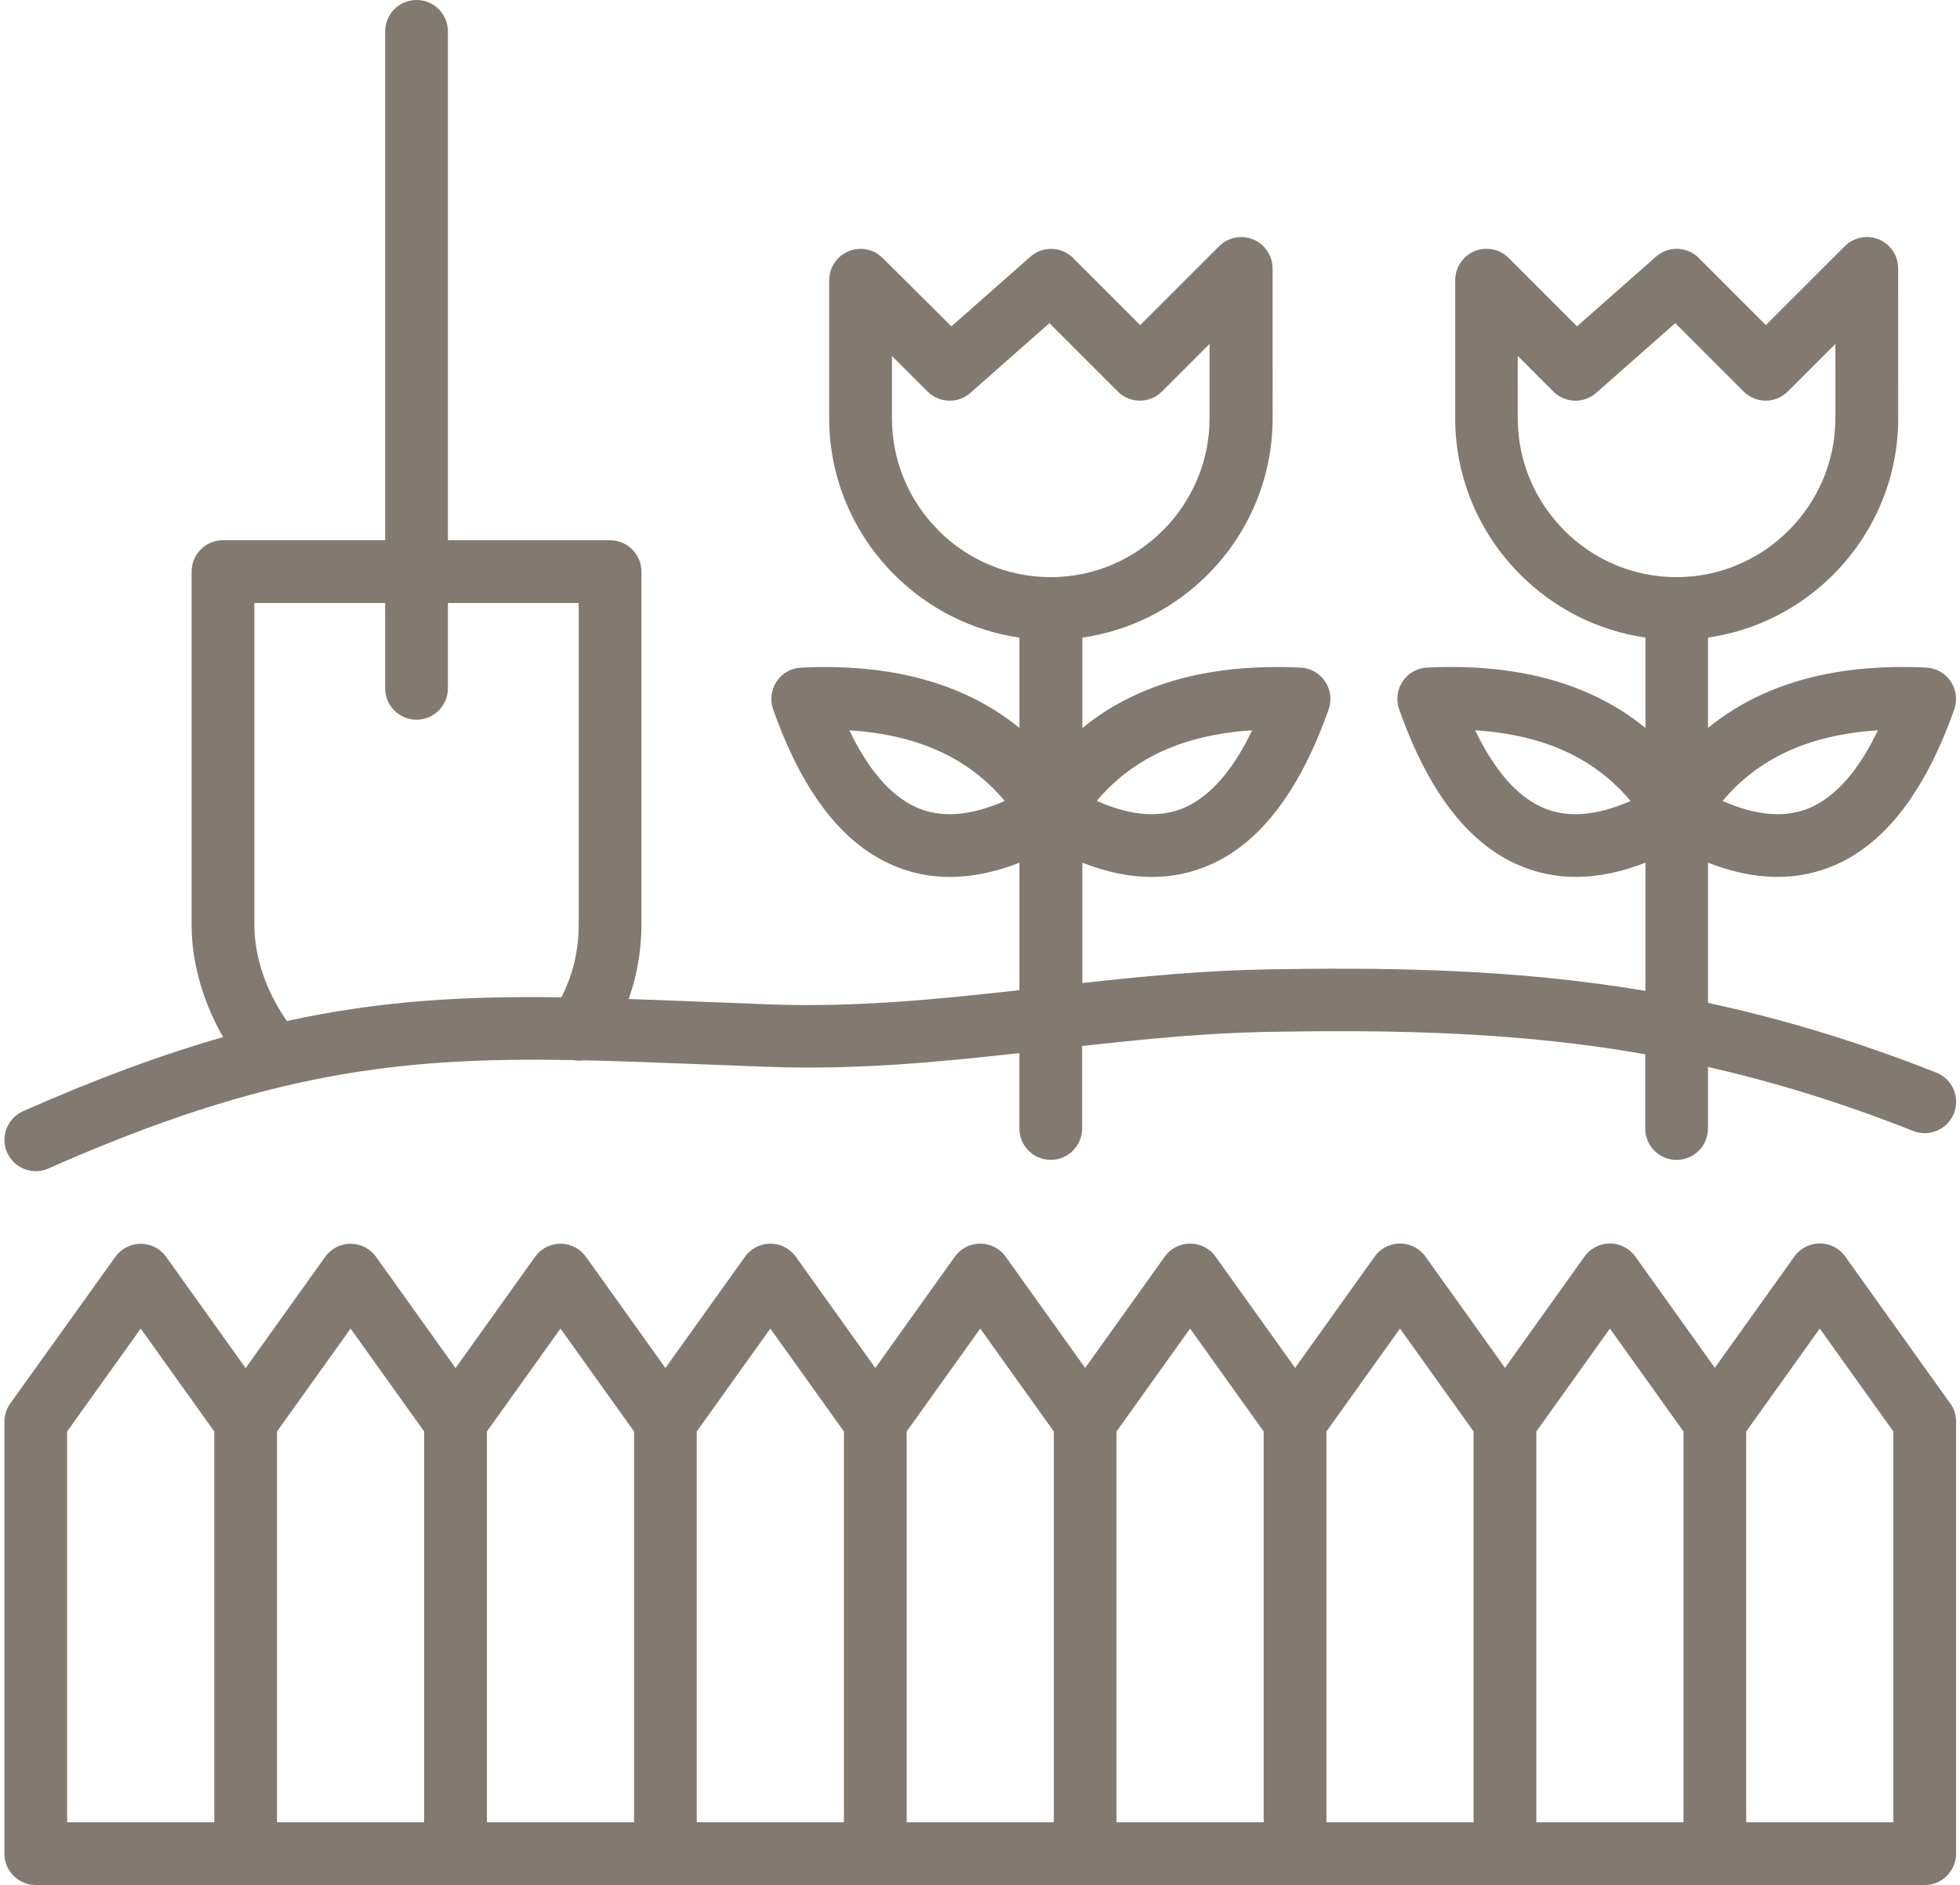 <?xml version="1.0" encoding="UTF-8" standalone="no"?><svg xmlns="http://www.w3.org/2000/svg" xmlns:xlink="http://www.w3.org/1999/xlink" fill="#827970" height="386.3" preserveAspectRatio="xMidYMid meet" version="1" viewBox="-0.9 0.0 401.7 386.3" width="401.7" zoomAndPan="magnify"><g id="change1_1"><path d="M398.5,287.18l-21.21-29.68c-2.05-2.88-6.06-3.56-8.94-1.5c-0.63,0.45-1.16,1-1.58,1.61l-16.22,22.68l-16.28-22.78 c-2.05-2.88-6.06-3.56-8.94-1.5c-0.63,0.45-1.16,1-1.58,1.61l-16.21,22.68l-16.28-22.78c-2.05-2.88-6.06-3.56-8.94-1.5 c-0.63,0.45-1.16,1-1.58,1.61l-16.21,22.68l-16.29-22.78c-2.05-2.88-6.06-3.56-8.94-1.5c-0.63,0.45-1.16,1-1.58,1.61l-16.22,22.68 l-16.28-22.78c-2.05-2.88-6.06-3.56-8.94-1.5c-0.63,0.45-1.16,1-1.58,1.61l-16.21,22.68l-16.28-22.78c-2.05-2.88-6.06-3.56-8.94-1.5 c-0.63,0.45-1.16,1-1.58,1.61l-16.22,22.68l-16.28-22.78c-2.05-2.88-6.06-3.56-8.94-1.5c-0.63,0.45-1.16,1-1.58,1.61l-16.21,22.68 l-16.28-22.78c-2.05-2.88-6.06-3.56-8.94-1.5c-0.63,0.45-1.16,1-1.58,1.61l-16.22,22.68l-16.28-22.78c-2.05-2.88-6.06-3.56-8.94-1.5 c-0.63,0.45-1.16,1-1.58,1.61L1.21,287.59c-0.8,1.13-1.19,2.43-1.21,3.72v88.54c0,3.55,2.88,6.43,6.43,6.43h43.01h43.02h0h43.01 h43.02h43.01h43.02c0,0,0,0,0,0s0,0,0,0h43.01h0h43.01h43.02c3.55,0,6.43-2.88,6.43-6.43v-88.54 C400,289.74,399.44,288.3,398.5,287.18z M329.05,272.25l15.08,21.09v80.08h-30.16v-80.08L329.05,272.25z M113.97,272.25l15.08,21.09 v80.08H98.89v-80.08L113.97,272.25z M12.86,293.34l15.08-21.09l15.08,21.09v80.08H12.86V293.34z M55.87,293.34l15.08-21.09 l15.08,21.09v80.08H55.87V293.34z M141.9,293.34l15.08-21.09l15.08,21.09v80.08H141.9V293.34z M184.92,293.34L200,272.25 l15.08,21.09v80.08h-30.16V293.34z M258.09,373.42h-30.16v-80.08l15.08-21.09l15.08,21.09V373.42z M270.95,293.34l15.08-21.09 l15.08,21.09v80.09h-30.16V293.34z M387.14,373.42h-30.16v-80.08l15.08-21.09l15.08,21.09V373.42z M9.01,239.45L9.01,239.45 c44.9-19.86,72.37-22.84,107.52-22.22c0.74,0.15,1.49,0.16,2.22,0.05c7.48,0.16,15.31,0.47,23.75,0.8l14.09,0.54 c18.02,0.64,34.78-0.96,51.43-2.82v15.45c0,3.55,2.88,6.43,6.43,6.43c3.55,0,6.43-2.88,6.43-6.43v-16.9 c12.6-1.41,25.25-2.67,38.13-2.9c22.99-0.41,44.23-0.03,65.64,2.8c3.87,0.51,7.74,1.11,11.64,1.8v15.21c0,3.55,2.88,6.43,6.43,6.43 s6.43-2.88,6.43-6.43v-12.62c13.46,3.05,27.32,7.29,42.07,13.12c3.3,1.3,7.03-0.32,8.34-3.62c1.3-3.3-0.32-7.03-3.62-8.34 c-16.38-6.47-31.78-11.06-46.79-14.29v-28.73c9.74,3.8,18.59,3.89,26.54,0.26c10.13-4.62,18.11-15.2,23.94-31.7l0,0 c0.2-0.58,0.32-1.19,0.35-1.83c0.16-3.54-2.57-6.54-6.1-6.71c-13.02-0.63-24.25,1.2-33.67,5.51c-4.04,1.84-7.72,4.13-11.06,6.86 v-18.52c9.93-1.42,18.86-6.08,25.65-12.87c8.23-8.23,13.34-19.58,13.34-32.07l-0.01-30.73v0c-0.01-1.64-0.63-3.27-1.87-4.52 c-2.5-2.51-6.56-2.52-9.06-0.03l-16.2,16.19l-13.44-13.45c-2.34-2.66-6.4-2.92-9.06-0.58l-16.19,14.28l-13.91-13.91 c-1.17-1.22-2.81-1.97-4.63-1.97c-3.55,0-6.43,2.88-6.43,6.43v28.28c0,12.46,5.1,23.8,13.34,32.05l0.03,0.03 c6.79,6.79,15.71,11.44,25.62,12.87v18.51c-3.34-2.72-7.02-5.01-11.06-6.85c-9.43-4.3-20.66-6.14-33.67-5.51 c-3.54,0.16-6.27,3.17-6.1,6.71c0.03,0.64,0.15,1.26,0.35,1.83c5.82,16.5,13.81,27.08,23.94,31.7l0,0 c7.96,3.63,16.81,3.54,26.54-0.26v26.27c-3.34-0.56-6.66-1.06-9.98-1.5c-22.14-2.93-43.94-3.32-67.5-2.9 c-13.16,0.23-25.61,1.43-37.92,2.8v-24.66c9.74,3.8,18.59,3.89,26.54,0.26c10.13-4.62,18.11-15.2,23.94-31.7l0,0 c0.2-0.58,0.32-1.19,0.35-1.83c0.16-3.54-2.57-6.54-6.1-6.71c-13.02-0.63-24.25,1.2-33.67,5.51c-4.04,1.84-7.72,4.13-11.06,6.86 v-18.52c9.93-1.42,18.86-6.08,25.65-12.87c8.23-8.23,13.34-19.58,13.34-32.07l-0.01-30.73v0c-0.01-1.64-0.63-3.27-1.87-4.52 c-2.5-2.51-6.56-2.52-9.06-0.03l-16.2,16.19l-13.44-13.45c-2.34-2.66-6.4-2.92-9.06-0.58l-16.19,14.28L180.1,52.97 c-1.17-1.22-2.81-1.97-4.63-1.97c-3.55,0-6.43,2.88-6.43,6.43v28.28c0,12.46,5.1,23.8,13.34,32.05l0.03,0.03 c6.79,6.79,15.71,11.44,25.62,12.87v18.51c-3.34-2.72-7.02-5.01-11.06-6.85c-9.43-4.3-20.66-6.14-33.67-5.51 c-3.54,0.16-6.27,3.17-6.1,6.71c0.03,0.64,0.15,1.26,0.35,1.83c5.82,16.5,13.81,27.08,23.94,31.7l0,0 c7.96,3.63,16.81,3.54,26.54-0.26v26.11c-16.71,1.88-33.47,3.55-50.98,2.93L143,205.28c-5.23-0.21-10.22-0.4-15.06-0.56 c0.26-0.74,0.51-1.48,0.73-2.23c1.23-4.15,1.89-8.52,1.89-12.99v-72.36c0-3.55-2.88-6.43-6.43-6.43H90.9V6.43 C90.9,2.88,88.02,0,84.47,0c-3.55,0-6.43,2.88-6.43,6.43V110.7H44.8c-3.55,0-6.43,2.88-6.43,6.43v72.36 c0,5.61,1.21,11.21,3.25,16.39c0.91,2.3,1.99,4.53,3.21,6.65c-12.32,3.51-25.67,8.4-40.98,15.17c-3.24,1.43-4.72,5.22-3.29,8.46 C1.98,239.41,5.77,240.88,9.01,239.45z M365.52,153.95c5.3-2.42,11.45-3.85,18.47-4.3c-3.91,8.13-8.46,13.38-13.63,15.74 c-5.03,2.3-11.1,1.88-18.22-1.26C355.82,159.74,360.28,156.35,365.52,153.95z M315.06,165.39c-5.18-2.36-9.72-7.61-13.63-15.74 c7.01,0.45,13.17,1.88,18.47,4.3c5.23,2.39,9.69,5.78,13.38,10.18C326.16,167.27,320.09,167.69,315.06,165.39z M319.7,108.69 c-5.89-5.88-9.54-14.02-9.54-22.99V72.94l7.29,7.29c2.47,2.47,6.47,2.51,8.98,0.11l16.01-14.12l13.99,13.99 c2.5,2.51,6.56,2.52,9.06,0.03l9.77-9.77v15.24l0,0c0,8.94-3.67,17.08-9.57,22.99c-5.9,5.9-14.04,9.57-22.99,9.57 c-8.96,0-17.1-3.65-22.99-9.54L319.7,108.69z M237.26,153.95c5.3-2.42,11.45-3.85,18.47-4.3c-3.91,8.13-8.46,13.38-13.63,15.74 c-5.03,2.3-11.1,1.88-18.22-1.26C227.56,159.74,232.02,156.35,237.26,153.95z M186.8,165.39c-5.18-2.36-9.72-7.61-13.63-15.74 c7.01,0.45,13.17,1.88,18.47,4.3c5.23,2.39,9.69,5.78,13.38,10.18C197.9,167.27,191.83,167.69,186.8,165.39z M191.44,108.69 c-5.89-5.88-9.54-14.02-9.54-22.99V72.94l7.29,7.29c2.47,2.47,6.47,2.51,8.98,0.11l16.01-14.12l13.99,13.99 c2.5,2.51,6.56,2.52,9.06,0.03l9.77-9.77v15.24l0,0c0,8.94-3.67,17.08-9.57,22.99c-5.9,5.9-14.04,9.57-22.99,9.57 c-8.96,0-17.1-3.65-22.99-9.54L191.44,108.69z M53.57,201.21c-1.47-3.74-2.34-7.74-2.34-11.72v-65.93h26.81v17.49 c0,3.55,2.88,6.43,6.43,6.43c3.55,0,6.43-2.88,6.43-6.43v-17.49h26.81v65.93c0,3.29-0.47,6.44-1.34,9.38 c-0.57,1.91-1.32,3.75-2.2,5.5c-19.54-0.27-36.93,0.62-56.26,4.86C56.2,206.81,54.71,204.1,53.57,201.21z"/></g></svg>